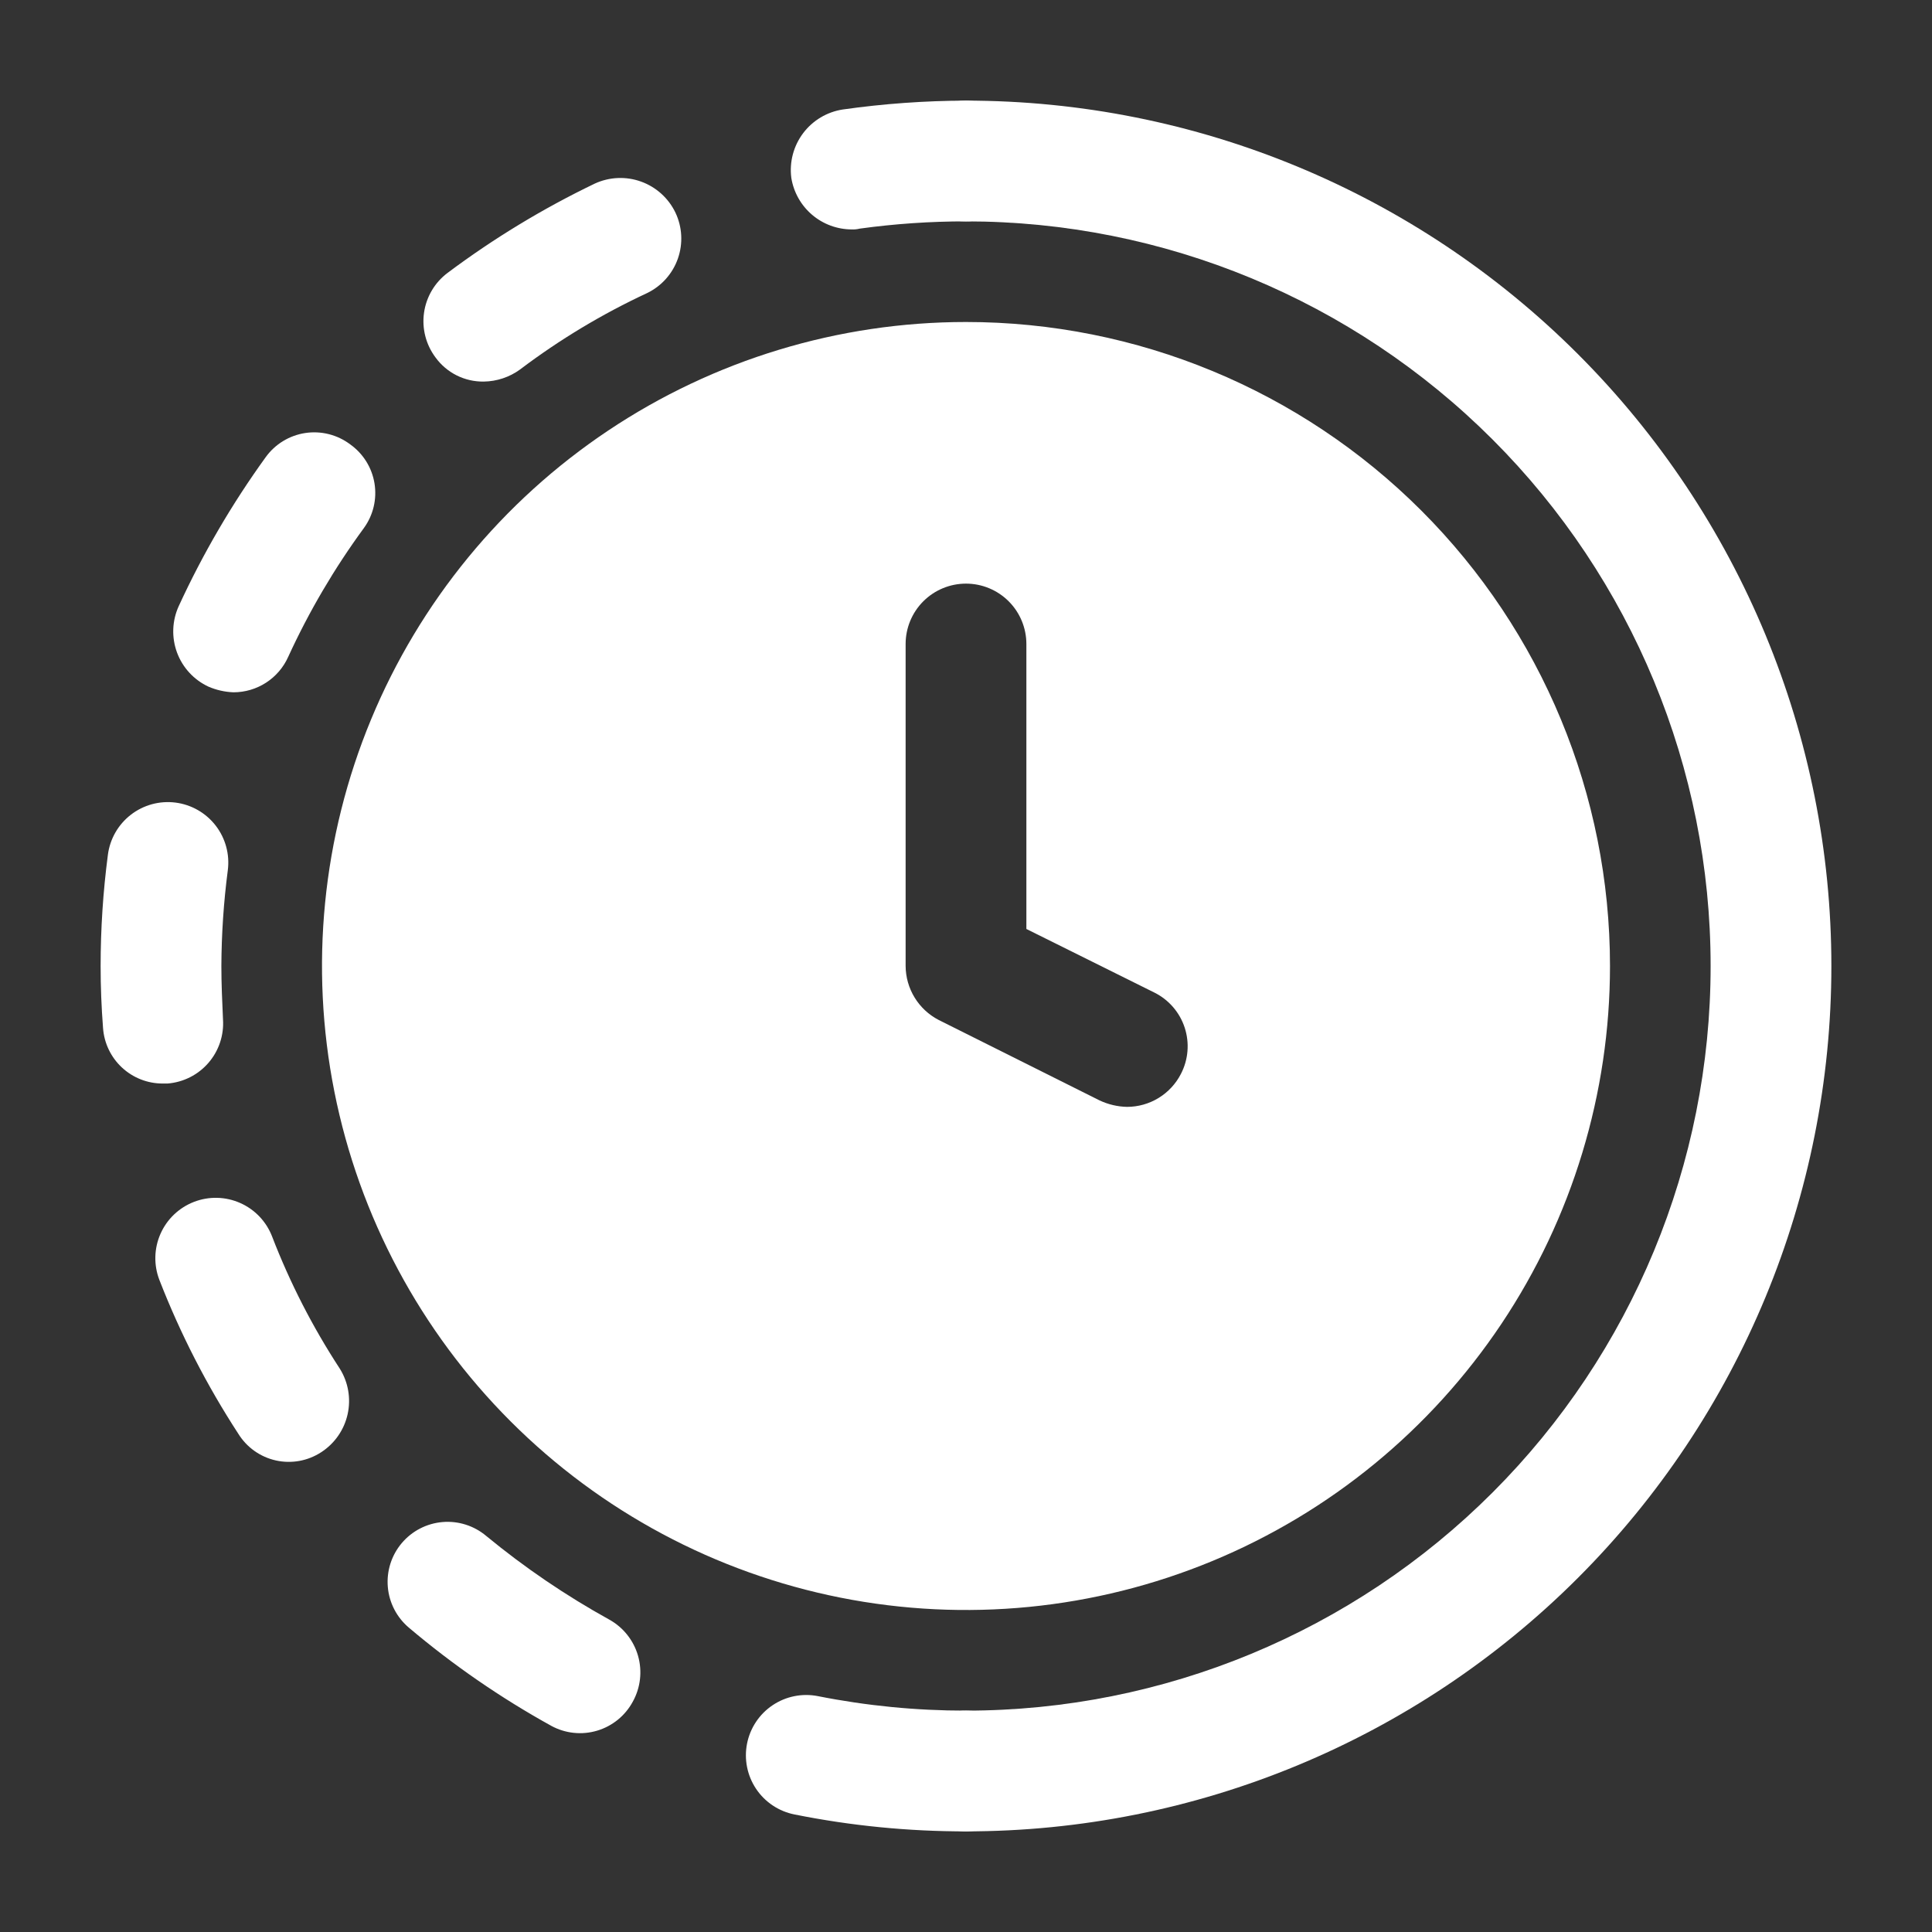 <svg width="512" height="512" viewBox="0 0 512 512" fill="none" xmlns="http://www.w3.org/2000/svg">
<rect x="0" y="0" width="512" height="512" fill="#333333" stroke="none"/>
<path d="M256 26.667C245.079 26.698 234.173 27.482 223.36 29.013C219.166 29.653 215.389 31.908 212.837 35.297C210.286 38.686 209.162 42.94 209.707 47.147C210.323 50.949 212.27 54.409 215.201 56.91C218.131 59.41 221.854 60.789 225.707 60.8C226.424 60.835 227.143 60.763 227.84 60.587C237.172 59.303 246.58 58.662 256 58.667C260.243 58.667 264.313 56.981 267.314 53.98C270.314 50.98 272 46.91 272 42.667C272 38.423 270.314 34.353 267.314 31.353C264.313 28.352 260.243 26.667 256 26.667ZM178.987 56.32C177.144 52.502 173.877 49.559 169.888 48.123C165.9 46.687 161.507 46.873 157.653 48.64C143.902 55.248 130.827 63.178 118.613 72.32C115.218 74.866 112.974 78.656 112.374 82.857C111.774 87.058 112.867 91.325 115.413 94.72C116.875 96.738 118.801 98.373 121.03 99.487C123.258 100.601 125.722 101.161 128.213 101.12C131.667 101.072 135.021 99.954 137.813 97.92C148.301 89.992 159.599 83.198 171.52 77.653C175.328 75.802 178.249 72.521 179.648 68.525C181.047 64.529 180.809 60.142 178.987 56.32ZM92.8 117.76C91.113 116.491 89.191 115.572 87.144 115.056C85.097 114.54 82.969 114.438 80.882 114.756C78.796 115.074 76.794 115.805 74.994 116.907C73.194 118.009 71.632 119.46 70.4 121.173C61.458 133.551 53.742 146.768 47.36 160.64C45.595 164.518 45.435 168.936 46.913 172.932C48.392 176.928 51.389 180.178 55.253 181.973C57.347 182.873 59.589 183.379 61.867 183.467C64.932 183.468 67.933 182.582 70.507 180.917C73.081 179.251 75.118 176.877 76.373 174.08C81.889 162.055 88.607 150.619 96.427 139.947C97.657 138.256 98.539 136.338 99.023 134.304C99.507 132.27 99.582 130.16 99.245 128.096C98.907 126.033 98.164 124.057 97.058 122.282C95.952 120.508 94.504 118.971 92.8 117.76ZM60.373 230.613C60.911 226.398 59.752 222.142 57.151 218.781C54.551 215.421 50.722 213.231 46.507 212.693C42.291 212.156 38.035 213.315 34.675 215.915C31.314 218.516 29.124 222.345 28.587 226.56C27.31 236.321 26.669 246.155 26.666 256C26.666 261.547 26.88 266.88 27.306 272.427C27.587 276.422 29.372 280.163 32.302 282.895C35.231 285.626 39.088 287.146 43.093 287.147H44.373C48.584 286.825 52.496 284.849 55.255 281.651C58.013 278.453 59.393 274.293 59.093 270.08C58.88 265.387 58.666 260.693 58.666 256C58.704 247.51 59.274 239.032 60.373 230.613ZM90.026 362.667C82.839 351.667 76.833 339.94 72.106 327.68C71.35 325.719 70.215 323.926 68.766 322.404C67.316 320.881 65.581 319.659 63.66 318.808C59.779 317.087 55.374 316.979 51.413 318.507C47.453 320.034 44.261 323.073 42.541 326.953C40.82 330.834 40.712 335.239 42.24 339.2C47.789 353.465 54.795 367.119 63.147 379.947C64.249 381.732 65.697 383.279 67.406 384.496C69.115 385.713 71.051 386.575 73.099 387.032C75.147 387.49 77.265 387.532 79.33 387.158C81.394 386.784 83.363 386 85.12 384.853C88.691 382.544 91.209 378.92 92.127 374.767C93.045 370.614 92.291 366.267 90.026 362.667ZM161.493 429.227C149.954 422.851 139.028 415.424 128.853 407.04C125.628 404.324 121.456 403.001 117.256 403.361C113.055 403.721 109.169 405.735 106.453 408.96C103.737 412.185 102.414 416.357 102.774 420.558C103.134 424.758 105.148 428.644 108.373 431.36C120.071 441.259 132.72 449.977 146.133 457.387C147.968 458.381 149.981 459.005 152.057 459.221C154.133 459.438 156.231 459.244 158.232 458.649C160.233 458.055 162.097 457.072 163.718 455.758C165.339 454.443 166.685 452.822 167.68 450.987C169.744 447.28 170.252 442.906 169.092 438.826C167.932 434.745 165.198 431.292 161.493 429.227ZM256 453.333C242.821 453.345 229.673 452.059 216.747 449.493C214.687 449.087 212.568 449.09 210.511 449.503C208.453 449.916 206.496 450.73 204.753 451.899C203.01 453.067 201.514 454.568 200.351 456.315C199.187 458.062 198.379 460.021 197.973 462.08C197.567 464.139 197.57 466.258 197.983 468.316C198.396 470.374 199.21 472.33 200.378 474.073C201.547 475.817 203.048 477.313 204.795 478.476C206.542 479.639 208.501 480.447 210.56 480.853C225.52 483.853 240.742 485.354 256 485.333C260.243 485.333 264.313 483.648 267.314 480.647C270.314 477.646 272 473.577 272 469.333C272 465.09 270.314 461.02 267.314 458.02C264.313 455.019 260.243 453.333 256 453.333Z" fill="white"/>
<path d="M256 485.333C251.757 485.333 247.687 483.648 244.686 480.647C241.686 477.646 240 473.577 240 469.333C240 465.09 241.686 461.02 244.686 458.02C247.687 455.019 251.757 453.333 256 453.333C308.336 453.333 358.529 432.543 395.536 395.536C432.543 358.529 453.333 308.336 453.333 256C453.333 203.664 432.543 153.471 395.536 116.464C358.529 79.457 308.336 58.667 256 58.667C251.757 58.667 247.687 56.981 244.686 53.98C241.686 50.98 240 46.91 240 42.667C240 38.423 241.686 34.353 244.686 31.353C247.687 28.352 251.757 26.667 256 26.667C316.823 26.667 375.155 50.828 418.163 93.837C461.172 136.845 485.333 195.177 485.333 256C485.333 316.823 461.172 375.155 418.163 418.163C375.155 461.171 316.823 485.333 256 485.333Z" fill="white"/>
<path d="M256 85.333C222.245 85.333 189.248 95.343 161.182 114.096C133.116 132.849 111.242 159.503 98.324 190.689C85.407 221.874 82.027 256.189 88.612 289.295C95.198 322.401 111.452 352.811 135.32 376.679C159.188 400.548 189.598 416.802 222.704 423.387C255.81 429.973 290.126 426.593 321.311 413.675C352.496 400.758 379.151 378.883 397.904 350.817C416.657 322.751 426.666 289.755 426.666 256C426.666 210.736 408.686 167.327 376.679 135.32C344.673 103.314 301.263 85.333 256 85.333ZM312.96 284.587C311.613 287.219 309.566 289.428 307.044 290.971C304.522 292.515 301.623 293.332 298.666 293.333C296.156 293.276 293.685 292.695 291.413 291.627L248.746 270.293C246.125 268.933 243.925 266.883 242.383 264.364C240.842 261.845 240.018 258.953 240 256V170.667C240 166.423 241.685 162.353 244.686 159.353C247.687 156.352 251.756 154.667 256 154.667C260.243 154.667 264.313 156.352 267.313 159.353C270.314 162.353 272 166.423 272 170.667V246.187L305.92 263.04C307.809 263.979 309.493 265.284 310.873 266.881C312.253 268.477 313.301 270.332 313.956 272.338C314.611 274.343 314.861 276.459 314.69 278.562C314.519 280.665 313.931 282.713 312.96 284.587Z" fill="white"/>
</svg>
